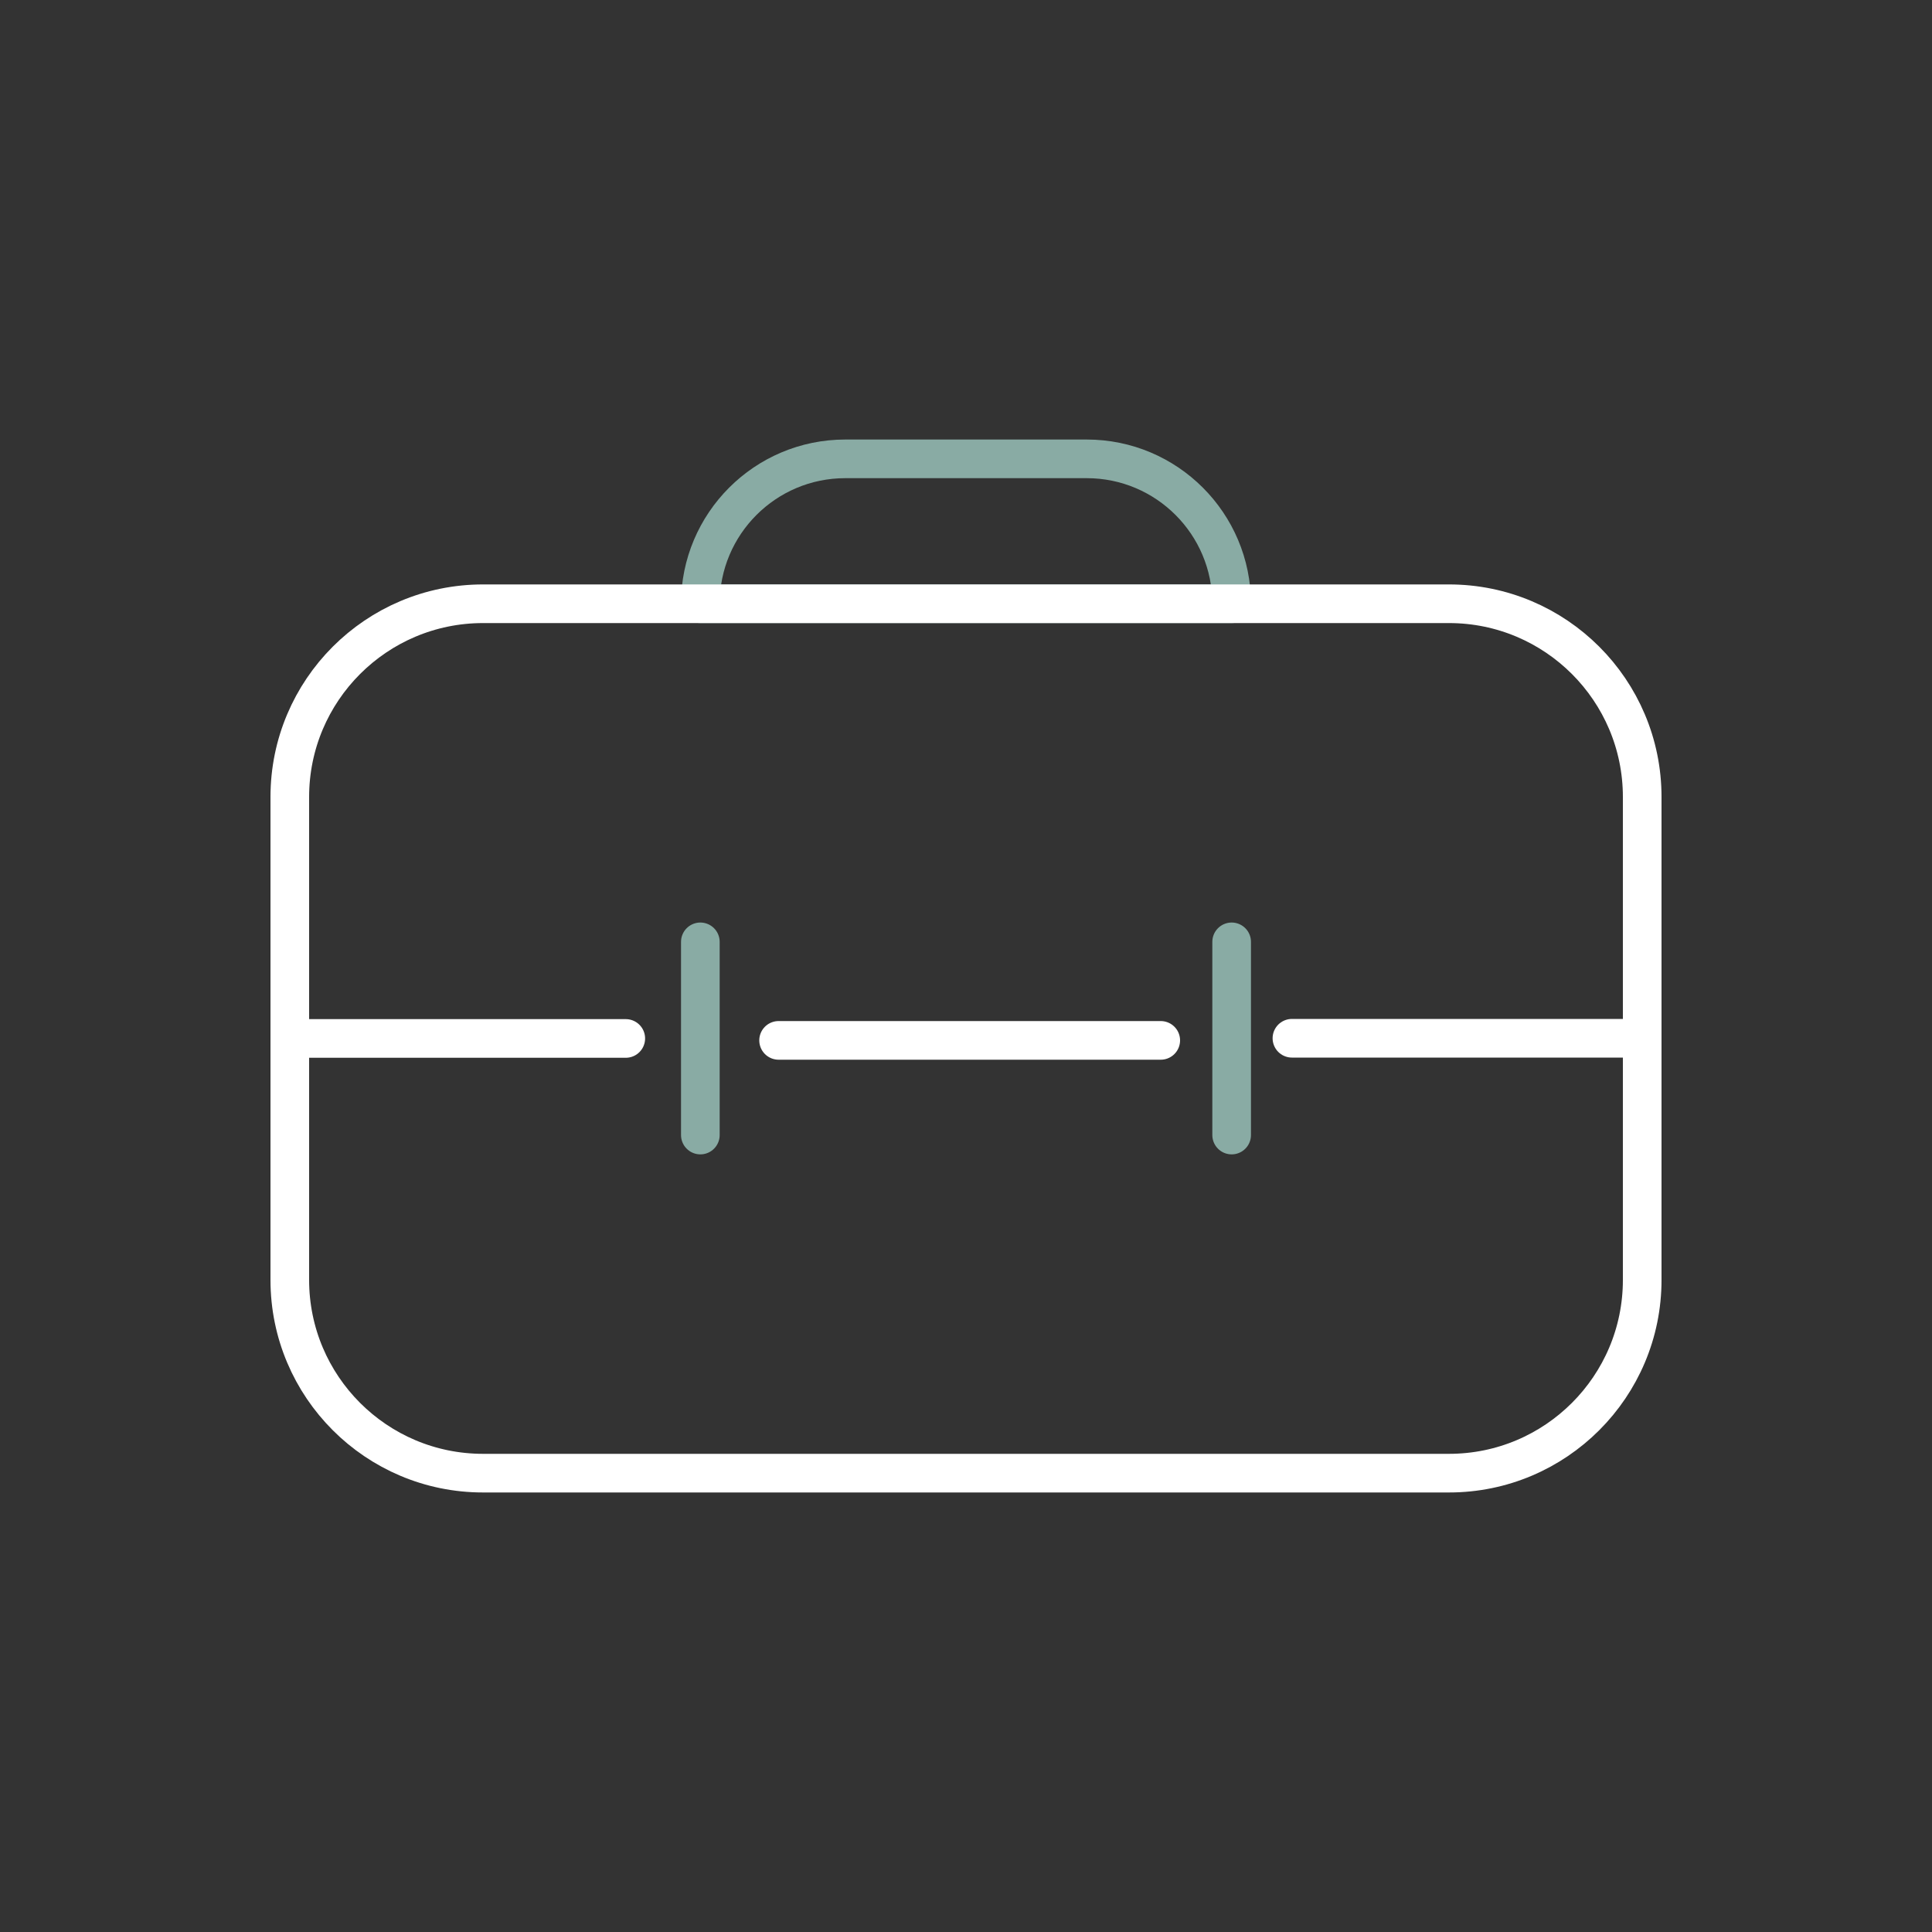 <?xml version="1.0" encoding="UTF-8"?>
<svg id="Layer_1" data-name="Layer 1" xmlns="http://www.w3.org/2000/svg" viewBox="0 0 100 100">
  <rect x="0" y="0" width="100" height="100" fill="#333333" stroke="none"/>
  <defs>
    <style>
      .cls-1 {
        stroke: #89aba4;
      }

      .cls-1, .cls-2 {
        fill: none;
        stroke-linecap: round;
        stroke-linejoin: round;
        stroke-width: 2px;
      }

      .cls-2 {
        stroke: #fff;
      }
    </style>
  </defs>
  <path class="cls-1" d="M63.75,31.25c0-4.14-3.36-7.5-7.5-7.5h-12.5c-4.14,0-7.5,3.36-7.5,7.5h27.5Z"/>
  <path class="cls-2" d="M15,53.75v12.5h0c0,5.52,4.48,10,10,10h50c5.52,0,10-4.48,10-10v-12.5"/>
  <path class="cls-2" d="M15,53.75v-12.5c0-5.52,4.48-10,10-10h50c5.52,0,10,4.48,10,10v12.5"/>
  <path class="cls-1" d="M36.25,58.75v-10,10Z"/>
  <path class="cls-1" d="M63.75,58.75v-10,10Z"/>
  <line class="cls-2" x1="15" y1="53.75" x2="32.39" y2="53.75"/>
  <line class="cls-2" x1="40.3" y1="53.85" x2="60.08" y2="53.85"/>
  <line class="cls-2" x1="66.87" y1="53.74" x2="84.61" y2="53.74"/>
</svg>